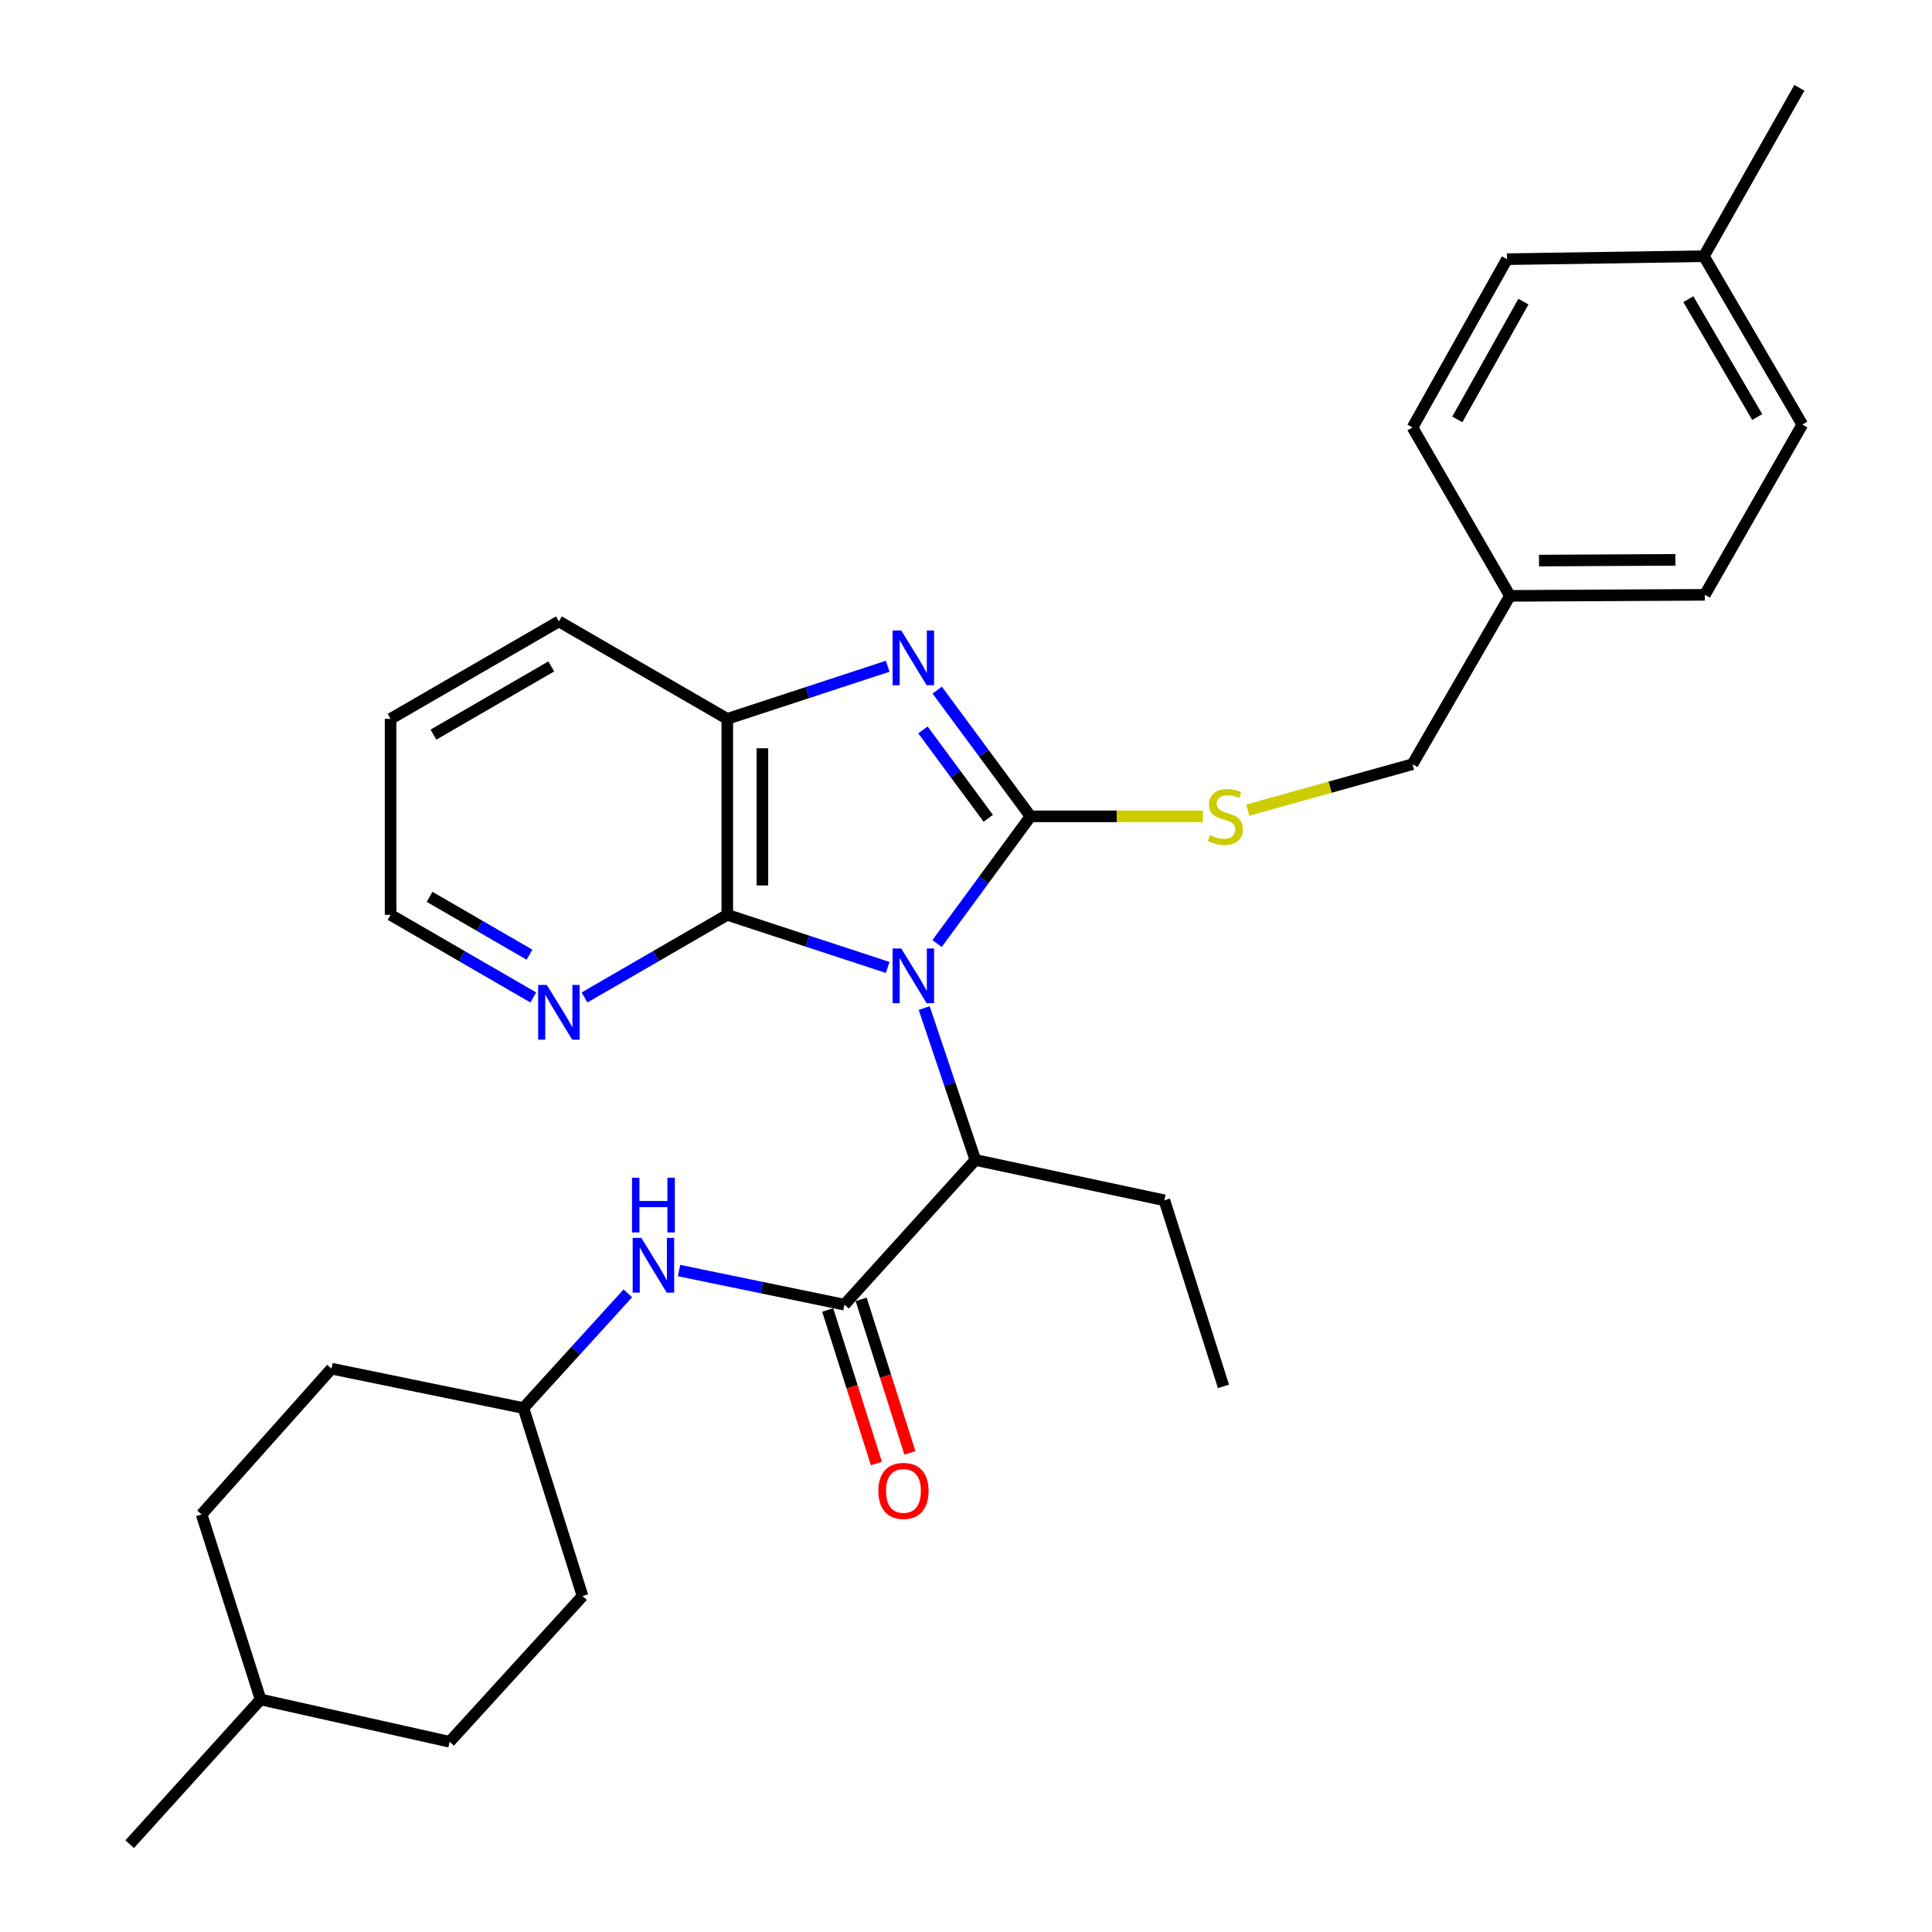 <?xml version='1.0' encoding='iso-8859-1'?>
<svg version='1.1' baseProfile='full'
              xmlns='http://www.w3.org/2000/svg'
                      xmlns:rdkit='http://www.rdkit.org/xml'
                      xmlns:xlink='http://www.w3.org/1999/xlink'
                  xml:space='preserve'
width='1000px' height='1000px' viewBox='0 0 1000 1000'>
<!-- END OF HEADER -->
<rect style='opacity:1.0;fill:#FFFFFF;stroke:none' width='1000' height='1000' x='0' y='0'> </rect>
<path class='bond-0' d='M 485.024,488.379 L 509.207,455.462' style='fill:none;fill-rule:evenodd;stroke:#0000FF;stroke-width:6px;stroke-linecap:butt;stroke-linejoin:miter;stroke-opacity:1' />
<path class='bond-0' d='M 509.207,455.462 L 533.39,422.544' style='fill:none;fill-rule:evenodd;stroke:#000000;stroke-width:6px;stroke-linecap:butt;stroke-linejoin:miter;stroke-opacity:1' />
<path class='bond-2' d='M 459.467,500.747 L 417.952,487.133' style='fill:none;fill-rule:evenodd;stroke:#0000FF;stroke-width:6px;stroke-linecap:butt;stroke-linejoin:miter;stroke-opacity:1' />
<path class='bond-2' d='M 417.952,487.133 L 376.438,473.518' style='fill:none;fill-rule:evenodd;stroke:#000000;stroke-width:6px;stroke-linecap:butt;stroke-linejoin:miter;stroke-opacity:1' />
<path class='bond-4' d='M 478.358,521.774 L 491.603,561.084' style='fill:none;fill-rule:evenodd;stroke:#0000FF;stroke-width:6px;stroke-linecap:butt;stroke-linejoin:miter;stroke-opacity:1' />
<path class='bond-4' d='M 491.603,561.084 L 504.848,600.393' style='fill:none;fill-rule:evenodd;stroke:#000000;stroke-width:6px;stroke-linecap:butt;stroke-linejoin:miter;stroke-opacity:1' />
<path class='bond-1' d='M 533.39,422.544 L 509.242,389.879' style='fill:none;fill-rule:evenodd;stroke:#000000;stroke-width:6px;stroke-linecap:butt;stroke-linejoin:miter;stroke-opacity:1' />
<path class='bond-1' d='M 509.242,389.879 L 485.094,357.213' style='fill:none;fill-rule:evenodd;stroke:#0000FF;stroke-width:6px;stroke-linecap:butt;stroke-linejoin:miter;stroke-opacity:1' />
<path class='bond-1' d='M 511.527,423.551 L 494.623,400.686' style='fill:none;fill-rule:evenodd;stroke:#000000;stroke-width:6px;stroke-linecap:butt;stroke-linejoin:miter;stroke-opacity:1' />
<path class='bond-1' d='M 494.623,400.686 L 477.719,377.82' style='fill:none;fill-rule:evenodd;stroke:#0000FF;stroke-width:6px;stroke-linecap:butt;stroke-linejoin:miter;stroke-opacity:1' />
<path class='bond-6' d='M 533.39,422.544 L 578.023,422.544' style='fill:none;fill-rule:evenodd;stroke:#000000;stroke-width:6px;stroke-linecap:butt;stroke-linejoin:miter;stroke-opacity:1' />
<path class='bond-6' d='M 578.023,422.544 L 622.656,422.544' style='fill:none;fill-rule:evenodd;stroke:#CCCC00;stroke-width:6px;stroke-linecap:butt;stroke-linejoin:miter;stroke-opacity:1' />
<path class='bond-30' d='M 459.467,344.856 L 417.952,358.47' style='fill:none;fill-rule:evenodd;stroke:#0000FF;stroke-width:6px;stroke-linecap:butt;stroke-linejoin:miter;stroke-opacity:1' />
<path class='bond-30' d='M 417.952,358.47 L 376.438,372.085' style='fill:none;fill-rule:evenodd;stroke:#000000;stroke-width:6px;stroke-linecap:butt;stroke-linejoin:miter;stroke-opacity:1' />
<path class='bond-5' d='M 376.438,473.518 L 376.438,372.085' style='fill:none;fill-rule:evenodd;stroke:#000000;stroke-width:6px;stroke-linecap:butt;stroke-linejoin:miter;stroke-opacity:1' />
<path class='bond-5' d='M 394.618,458.303 L 394.618,387.3' style='fill:none;fill-rule:evenodd;stroke:#000000;stroke-width:6px;stroke-linecap:butt;stroke-linejoin:miter;stroke-opacity:1' />
<path class='bond-8' d='M 376.438,473.518 L 339.491,494.905' style='fill:none;fill-rule:evenodd;stroke:#000000;stroke-width:6px;stroke-linecap:butt;stroke-linejoin:miter;stroke-opacity:1' />
<path class='bond-8' d='M 339.491,494.905 L 302.544,516.293' style='fill:none;fill-rule:evenodd;stroke:#0000FF;stroke-width:6px;stroke-linecap:butt;stroke-linejoin:miter;stroke-opacity:1' />
<path class='bond-3' d='M 437.078,675.294 L 504.848,600.393' style='fill:none;fill-rule:evenodd;stroke:#000000;stroke-width:6px;stroke-linecap:butt;stroke-linejoin:miter;stroke-opacity:1' />
<path class='bond-7' d='M 437.078,675.294 L 394.276,666.466' style='fill:none;fill-rule:evenodd;stroke:#000000;stroke-width:6px;stroke-linecap:butt;stroke-linejoin:miter;stroke-opacity:1' />
<path class='bond-7' d='M 394.276,666.466 L 351.474,657.638' style='fill:none;fill-rule:evenodd;stroke:#0000FF;stroke-width:6px;stroke-linecap:butt;stroke-linejoin:miter;stroke-opacity:1' />
<path class='bond-9' d='M 428.413,678.042 L 441.017,717.775' style='fill:none;fill-rule:evenodd;stroke:#000000;stroke-width:6px;stroke-linecap:butt;stroke-linejoin:miter;stroke-opacity:1' />
<path class='bond-9' d='M 441.017,717.775 L 453.622,757.509' style='fill:none;fill-rule:evenodd;stroke:#FF0000;stroke-width:6px;stroke-linecap:butt;stroke-linejoin:miter;stroke-opacity:1' />
<path class='bond-9' d='M 445.742,672.545 L 458.346,712.278' style='fill:none;fill-rule:evenodd;stroke:#000000;stroke-width:6px;stroke-linecap:butt;stroke-linejoin:miter;stroke-opacity:1' />
<path class='bond-9' d='M 458.346,712.278 L 470.95,752.012' style='fill:none;fill-rule:evenodd;stroke:#FF0000;stroke-width:6px;stroke-linecap:butt;stroke-linejoin:miter;stroke-opacity:1' />
<path class='bond-24' d='M 504.848,600.393 L 602.686,621.279' style='fill:none;fill-rule:evenodd;stroke:#000000;stroke-width:6px;stroke-linecap:butt;stroke-linejoin:miter;stroke-opacity:1' />
<path class='bond-23' d='M 376.438,372.085 L 289.286,321.636' style='fill:none;fill-rule:evenodd;stroke:#000000;stroke-width:6px;stroke-linecap:butt;stroke-linejoin:miter;stroke-opacity:1' />
<path class='bond-11' d='M 645.851,419.313 L 688.478,407.435' style='fill:none;fill-rule:evenodd;stroke:#CCCC00;stroke-width:6px;stroke-linecap:butt;stroke-linejoin:miter;stroke-opacity:1' />
<path class='bond-11' d='M 688.478,407.435 L 731.106,395.557' style='fill:none;fill-rule:evenodd;stroke:#000000;stroke-width:6px;stroke-linecap:butt;stroke-linejoin:miter;stroke-opacity:1' />
<path class='bond-10' d='M 324.971,669.444 L 297.953,699.124' style='fill:none;fill-rule:evenodd;stroke:#0000FF;stroke-width:6px;stroke-linecap:butt;stroke-linejoin:miter;stroke-opacity:1' />
<path class='bond-10' d='M 297.953,699.124 L 270.935,728.803' style='fill:none;fill-rule:evenodd;stroke:#000000;stroke-width:6px;stroke-linecap:butt;stroke-linejoin:miter;stroke-opacity:1' />
<path class='bond-25' d='M 276.029,516.29 L 239.097,494.904' style='fill:none;fill-rule:evenodd;stroke:#0000FF;stroke-width:6px;stroke-linecap:butt;stroke-linejoin:miter;stroke-opacity:1' />
<path class='bond-25' d='M 239.097,494.904 L 202.164,473.518' style='fill:none;fill-rule:evenodd;stroke:#000000;stroke-width:6px;stroke-linecap:butt;stroke-linejoin:miter;stroke-opacity:1' />
<path class='bond-25' d='M 274.06,494.142 L 248.207,479.172' style='fill:none;fill-rule:evenodd;stroke:#0000FF;stroke-width:6px;stroke-linecap:butt;stroke-linejoin:miter;stroke-opacity:1' />
<path class='bond-25' d='M 248.207,479.172 L 222.354,464.201' style='fill:none;fill-rule:evenodd;stroke:#000000;stroke-width:6px;stroke-linecap:butt;stroke-linejoin:miter;stroke-opacity:1' />
<path class='bond-18' d='M 270.935,728.803 L 171.582,708.421' style='fill:none;fill-rule:evenodd;stroke:#000000;stroke-width:6px;stroke-linecap:butt;stroke-linejoin:miter;stroke-opacity:1' />
<path class='bond-19' d='M 270.935,728.803 L 301.537,826.115' style='fill:none;fill-rule:evenodd;stroke:#000000;stroke-width:6px;stroke-linecap:butt;stroke-linejoin:miter;stroke-opacity:1' />
<path class='bond-12' d='M 731.106,395.557 L 781.544,308.415' style='fill:none;fill-rule:evenodd;stroke:#000000;stroke-width:6px;stroke-linecap:butt;stroke-linejoin:miter;stroke-opacity:1' />
<path class='bond-14' d='M 781.544,308.415 L 731.106,221.263' style='fill:none;fill-rule:evenodd;stroke:#000000;stroke-width:6px;stroke-linecap:butt;stroke-linejoin:miter;stroke-opacity:1' />
<path class='bond-15' d='M 781.544,308.415 L 882.422,307.88' style='fill:none;fill-rule:evenodd;stroke:#000000;stroke-width:6px;stroke-linecap:butt;stroke-linejoin:miter;stroke-opacity:1' />
<path class='bond-15' d='M 796.58,290.155 L 867.194,289.781' style='fill:none;fill-rule:evenodd;stroke:#000000;stroke-width:6px;stroke-linecap:butt;stroke-linejoin:miter;stroke-opacity:1' />
<path class='bond-13' d='M 881.927,132.606 L 932.881,219.748' style='fill:none;fill-rule:evenodd;stroke:#000000;stroke-width:6px;stroke-linecap:butt;stroke-linejoin:miter;stroke-opacity:1' />
<path class='bond-13' d='M 873.877,154.854 L 909.544,215.854' style='fill:none;fill-rule:evenodd;stroke:#000000;stroke-width:6px;stroke-linecap:butt;stroke-linejoin:miter;stroke-opacity:1' />
<path class='bond-26' d='M 881.927,132.606 L 931.356,45.455' style='fill:none;fill-rule:evenodd;stroke:#000000;stroke-width:6px;stroke-linecap:butt;stroke-linejoin:miter;stroke-opacity:1' />
<path class='bond-32' d='M 881.927,132.606 L 780.009,134.152' style='fill:none;fill-rule:evenodd;stroke:#000000;stroke-width:6px;stroke-linecap:butt;stroke-linejoin:miter;stroke-opacity:1' />
<path class='bond-17' d='M 731.106,221.263 L 780.009,134.152' style='fill:none;fill-rule:evenodd;stroke:#000000;stroke-width:6px;stroke-linecap:butt;stroke-linejoin:miter;stroke-opacity:1' />
<path class='bond-17' d='M 754.294,217.096 L 788.526,156.118' style='fill:none;fill-rule:evenodd;stroke:#000000;stroke-width:6px;stroke-linecap:butt;stroke-linejoin:miter;stroke-opacity:1' />
<path class='bond-16' d='M 882.422,307.88 L 932.881,219.748' style='fill:none;fill-rule:evenodd;stroke:#000000;stroke-width:6px;stroke-linecap:butt;stroke-linejoin:miter;stroke-opacity:1' />
<path class='bond-20' d='M 171.582,708.421 L 104.337,783.847' style='fill:none;fill-rule:evenodd;stroke:#000000;stroke-width:6px;stroke-linecap:butt;stroke-linejoin:miter;stroke-opacity:1' />
<path class='bond-21' d='M 301.537,826.115 L 232.727,901.541' style='fill:none;fill-rule:evenodd;stroke:#000000;stroke-width:6px;stroke-linecap:butt;stroke-linejoin:miter;stroke-opacity:1' />
<path class='bond-33' d='M 104.337,783.847 L 134.889,879.645' style='fill:none;fill-rule:evenodd;stroke:#000000;stroke-width:6px;stroke-linecap:butt;stroke-linejoin:miter;stroke-opacity:1' />
<path class='bond-22' d='M 232.727,901.541 L 134.889,879.645' style='fill:none;fill-rule:evenodd;stroke:#000000;stroke-width:6px;stroke-linecap:butt;stroke-linejoin:miter;stroke-opacity:1' />
<path class='bond-27' d='M 134.889,879.645 L 67.119,954.545' style='fill:none;fill-rule:evenodd;stroke:#000000;stroke-width:6px;stroke-linecap:butt;stroke-linejoin:miter;stroke-opacity:1' />
<path class='bond-31' d='M 289.286,321.636 L 202.164,372.085' style='fill:none;fill-rule:evenodd;stroke:#000000;stroke-width:6px;stroke-linecap:butt;stroke-linejoin:miter;stroke-opacity:1' />
<path class='bond-31' d='M 285.328,344.936 L 224.343,380.25' style='fill:none;fill-rule:evenodd;stroke:#000000;stroke-width:6px;stroke-linecap:butt;stroke-linejoin:miter;stroke-opacity:1' />
<path class='bond-29' d='M 602.686,621.279 L 633.268,717.582' style='fill:none;fill-rule:evenodd;stroke:#000000;stroke-width:6px;stroke-linecap:butt;stroke-linejoin:miter;stroke-opacity:1' />
<path class='bond-28' d='M 202.164,473.518 L 202.164,372.085' style='fill:none;fill-rule:evenodd;stroke:#000000;stroke-width:6px;stroke-linecap:butt;stroke-linejoin:miter;stroke-opacity:1' />
<path  class='atom-0' d='M 466.48 490.94
L 475.76 505.94
Q 476.68 507.42, 478.16 510.1
Q 479.64 512.78, 479.72 512.94
L 479.72 490.94
L 483.48 490.94
L 483.48 519.26
L 479.6 519.26
L 469.64 502.86
Q 468.48 500.94, 467.24 498.74
Q 466.04 496.54, 465.68 495.86
L 465.68 519.26
L 462 519.26
L 462 490.94
L 466.48 490.94
' fill='#0000FF'/>
<path  class='atom-2' d='M 466.48 326.343
L 475.76 341.343
Q 476.68 342.823, 478.16 345.503
Q 479.64 348.183, 479.72 348.343
L 479.72 326.343
L 483.48 326.343
L 483.48 354.663
L 479.6 354.663
L 469.64 338.263
Q 468.48 336.343, 467.24 334.143
Q 466.04 331.943, 465.68 331.263
L 465.68 354.663
L 462 354.663
L 462 326.343
L 466.48 326.343
' fill='#0000FF'/>
<path  class='atom-7' d='M 626.258 432.264
Q 626.578 432.384, 627.898 432.944
Q 629.218 433.504, 630.658 433.864
Q 632.138 434.184, 633.578 434.184
Q 636.258 434.184, 637.818 432.904
Q 639.378 431.584, 639.378 429.304
Q 639.378 427.744, 638.578 426.784
Q 637.818 425.824, 636.618 425.304
Q 635.418 424.784, 633.418 424.184
Q 630.898 423.424, 629.378 422.704
Q 627.898 421.984, 626.818 420.464
Q 625.778 418.944, 625.778 416.384
Q 625.778 412.824, 628.178 410.624
Q 630.618 408.424, 635.418 408.424
Q 638.698 408.424, 642.418 409.984
L 641.498 413.064
Q 638.098 411.664, 635.538 411.664
Q 632.778 411.664, 631.258 412.824
Q 629.738 413.944, 629.778 415.904
Q 629.778 417.424, 630.538 418.344
Q 631.338 419.264, 632.458 419.784
Q 633.618 420.304, 635.538 420.904
Q 638.098 421.704, 639.618 422.504
Q 641.138 423.304, 642.218 424.944
Q 643.338 426.544, 643.338 429.304
Q 643.338 433.224, 640.698 435.344
Q 638.098 437.424, 633.738 437.424
Q 631.218 437.424, 629.298 436.864
Q 627.418 436.344, 625.178 435.424
L 626.258 432.264
' fill='#CCCC00'/>
<path  class='atom-8' d='M 331.95 640.742
L 341.23 655.742
Q 342.15 657.222, 343.63 659.902
Q 345.11 662.582, 345.19 662.742
L 345.19 640.742
L 348.95 640.742
L 348.95 669.062
L 345.07 669.062
L 335.11 652.662
Q 333.95 650.742, 332.71 648.542
Q 331.51 646.342, 331.15 645.662
L 331.15 669.062
L 327.47 669.062
L 327.47 640.742
L 331.95 640.742
' fill='#0000FF'/>
<path  class='atom-8' d='M 327.13 609.59
L 330.97 609.59
L 330.97 621.63
L 345.45 621.63
L 345.45 609.59
L 349.29 609.59
L 349.29 637.91
L 345.45 637.91
L 345.45 624.83
L 330.97 624.83
L 330.97 637.91
L 327.13 637.91
L 327.13 609.59
' fill='#0000FF'/>
<path  class='atom-9' d='M 283.026 509.807
L 292.306 524.807
Q 293.226 526.287, 294.706 528.967
Q 296.186 531.647, 296.266 531.807
L 296.266 509.807
L 300.026 509.807
L 300.026 538.127
L 296.146 538.127
L 286.186 521.727
Q 285.026 519.807, 283.786 517.607
Q 282.586 515.407, 282.226 514.727
L 282.226 538.127
L 278.546 538.127
L 278.546 509.807
L 283.026 509.807
' fill='#0000FF'/>
<path  class='atom-10' d='M 454.63 771.686
Q 454.63 764.886, 457.99 761.086
Q 461.35 757.286, 467.63 757.286
Q 473.91 757.286, 477.27 761.086
Q 480.63 764.886, 480.63 771.686
Q 480.63 778.566, 477.23 782.486
Q 473.83 786.366, 467.63 786.366
Q 461.39 786.366, 457.99 782.486
Q 454.63 778.606, 454.63 771.686
M 467.63 783.166
Q 471.95 783.166, 474.27 780.286
Q 476.63 777.366, 476.63 771.686
Q 476.63 766.126, 474.27 763.326
Q 471.95 760.486, 467.63 760.486
Q 463.31 760.486, 460.95 763.286
Q 458.63 766.086, 458.63 771.686
Q 458.63 777.406, 460.95 780.286
Q 463.31 783.166, 467.63 783.166
' fill='#FF0000'/>
</svg>

